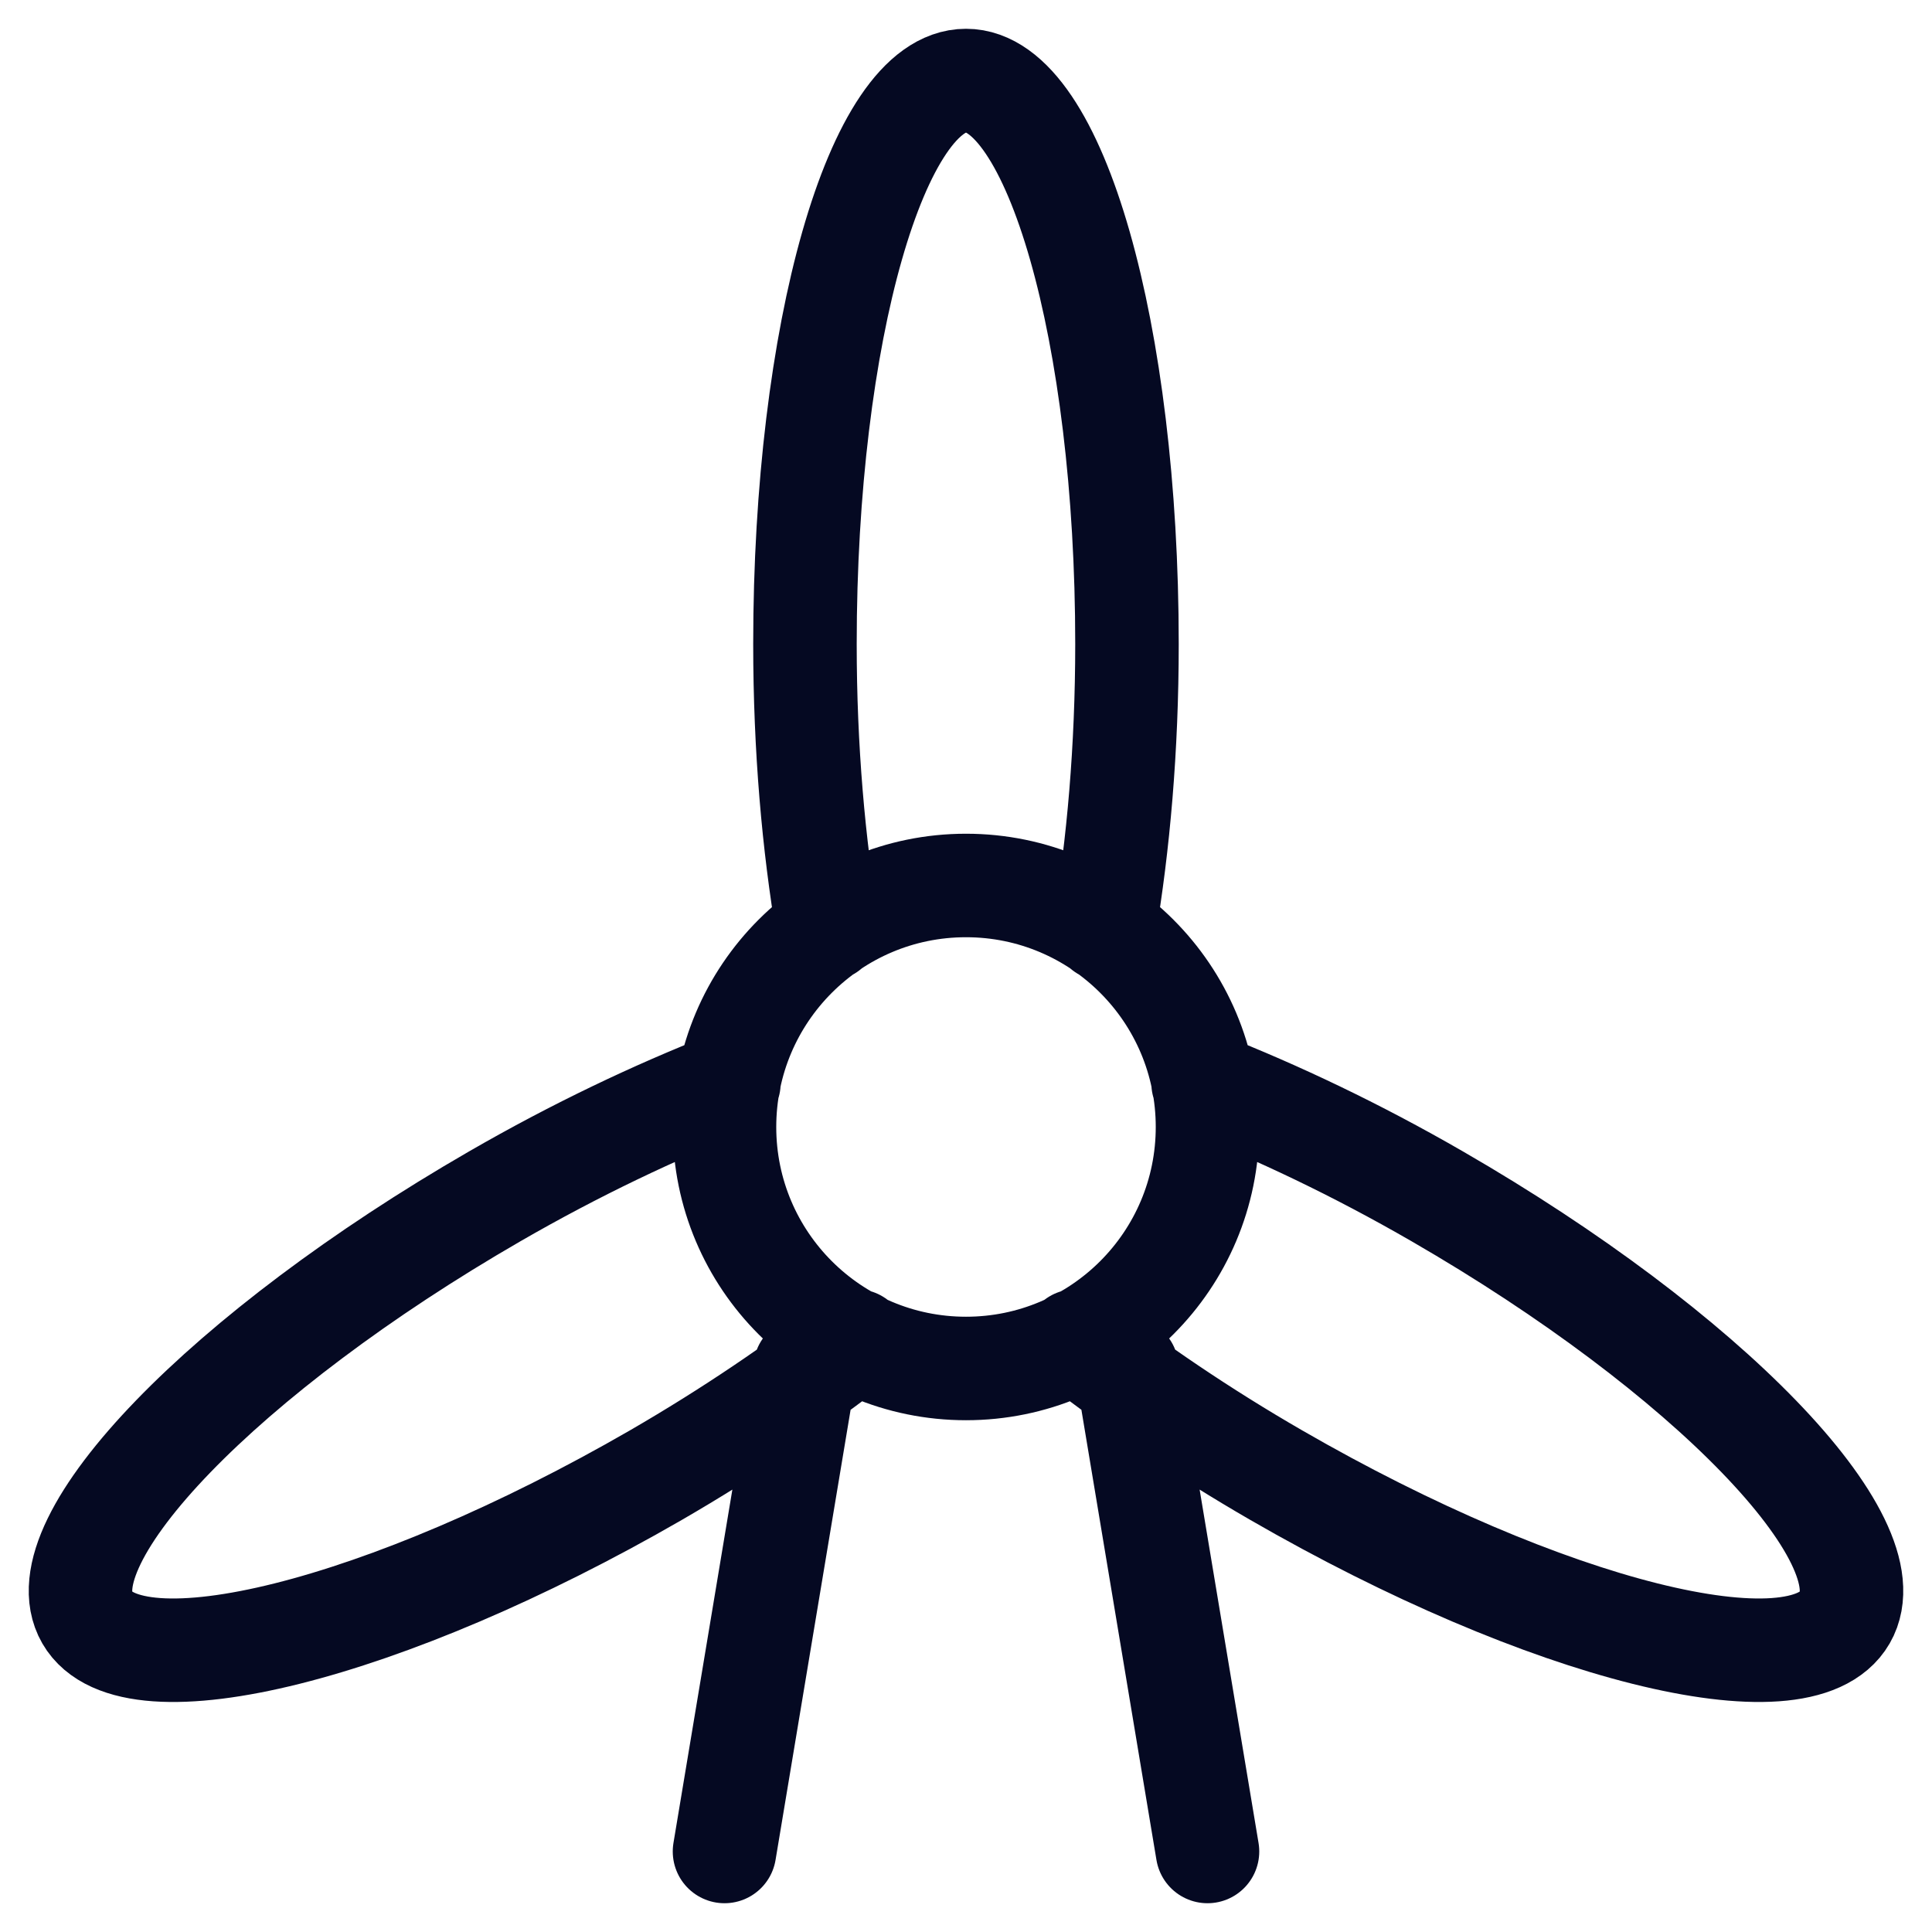<svg width="28" height="28" viewBox="0 0 28 28" fill="none" xmlns="http://www.w3.org/2000/svg">
<path d="M10.5 26.833L11.667 19.833M17.5 26.833L16.333 19.833M16.002 13.468C16.208 12.252 16.333 10.849 16.333 9.333C16.333 4.823 15.289 1.167 14 1.167C12.712 1.167 11.666 4.823 11.666 9.333C11.666 10.849 11.792 12.252 11.998 13.468M15.593 19.433C16.441 20.089 17.41 20.752 18.498 21.38C22.404 23.635 26.093 24.559 26.737 23.443C27.381 22.326 24.737 19.594 20.831 17.339C19.649 16.656 18.499 16.114 17.436 15.696M10.564 15.696C9.501 16.114 8.352 16.656 7.169 17.339C3.263 19.594 0.619 22.327 1.263 23.443C1.907 24.559 5.596 23.635 9.502 21.381C10.589 20.752 11.56 20.09 12.407 19.433M17.5 16.333C17.5 18.267 15.933 19.833 14 19.833C12.067 19.833 10.5 18.267 10.5 16.333C10.5 14.4 12.067 12.833 14 12.833C15.933 12.833 17.5 14.4 17.5 16.333Z" stroke="#050922" stroke-width="1.5" stroke-linecap="round" stroke-linejoin="round"/>
</svg>
